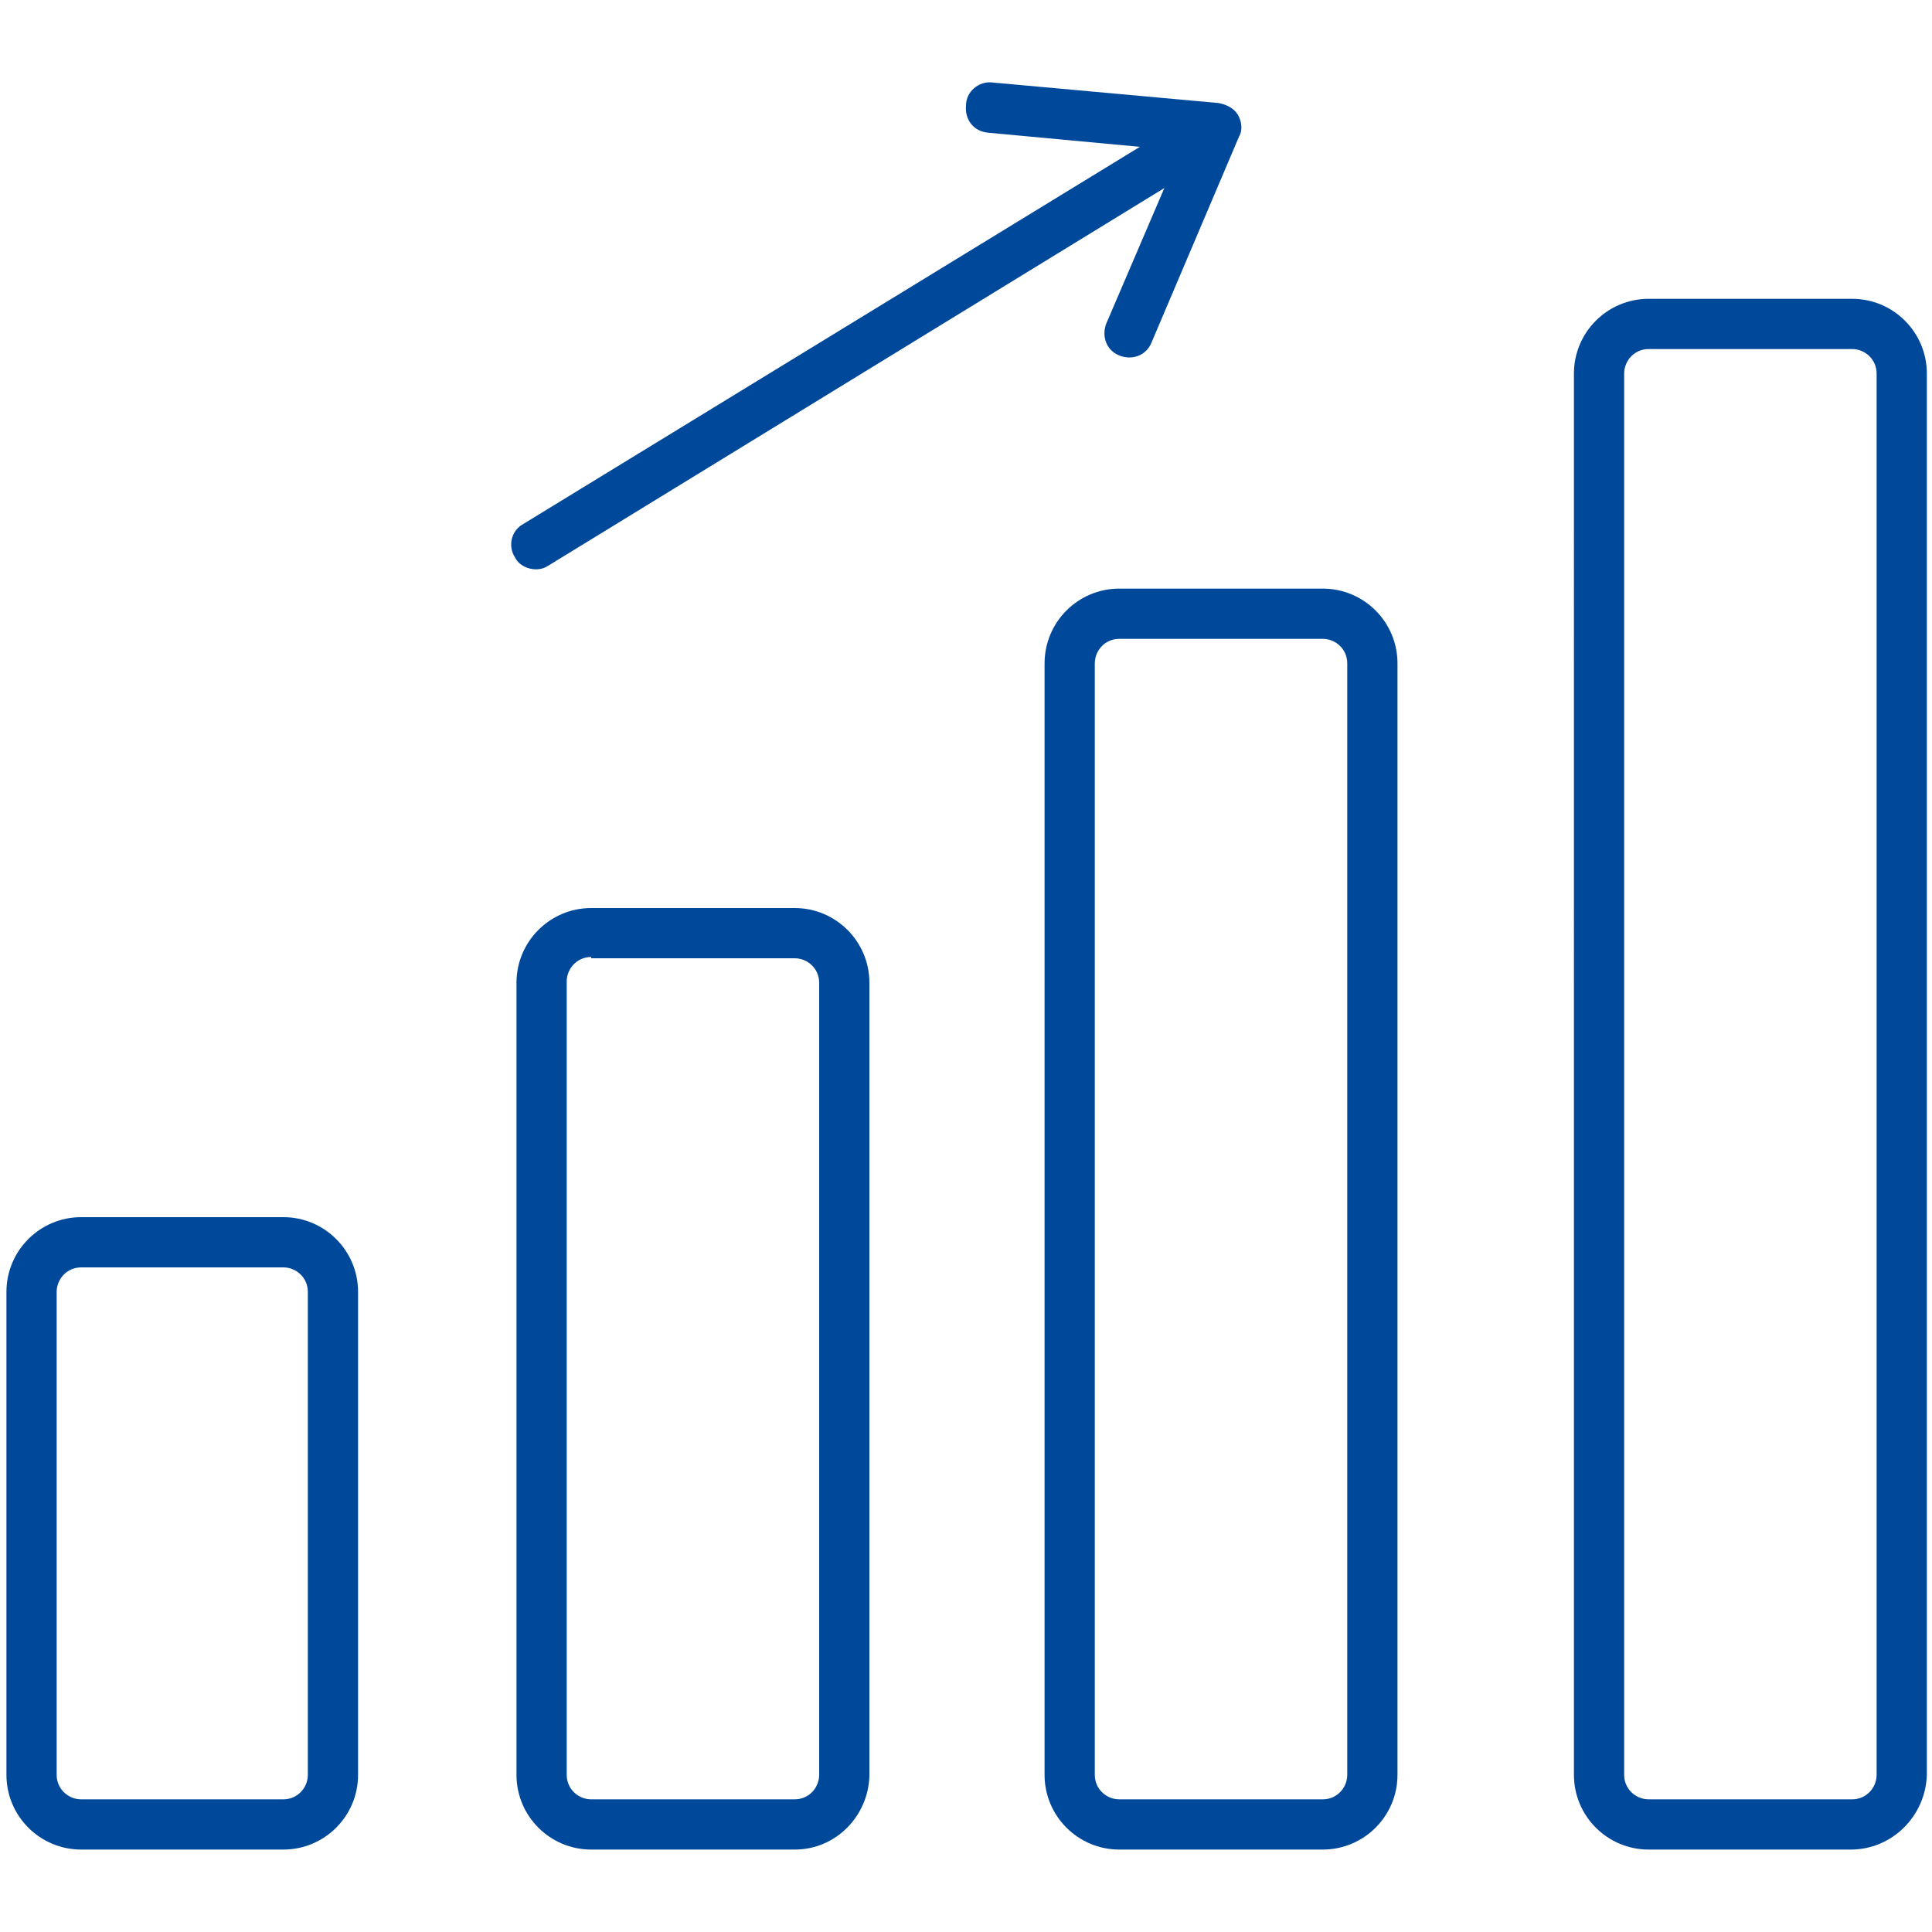 <?xml version="1.0" encoding="utf-8"?>
<!-- Generator: Adobe Illustrator 24.0.2, SVG Export Plug-In . SVG Version: 6.00 Build 0)  -->
<svg version="1.1" id="Calque_1" xmlns="http://www.w3.org/2000/svg" xmlns:xlink="http://www.w3.org/1999/xlink" x="0px" y="0px"
	 viewBox="0 0 150 150" style="enable-background:new 0 0 150 150;" xml:space="preserve">
<style type="text/css">
	.st0{fill:#004899;}
</style>
<g>
	<g>
		<path class="st0" d="M143.7,143.6H128c-3.2,0-5.8-2.6-5.8-5.8V29c0-3.2,2.6-5.8,5.8-5.8h15.8c3.2,0,5.8,2.6,5.8,5.8v108.8
			C149.5,141,146.9,143.6,143.7,143.6z M128,27.1c-1.1,0-1.9,0.9-1.9,1.9v108.8c0,1.1,0.9,1.9,1.9,1.9h15.8c1.1,0,1.9-0.9,1.9-1.9
			V29c0-1.1-0.9-1.9-1.9-1.9H128z M102.7,143.6H86.9c-3.2,0-5.8-2.6-5.8-5.8V51.5c0-3.2,2.6-5.8,5.8-5.8h15.8c3.2,0,5.8,2.6,5.8,5.8
			v86.3C108.5,141,105.9,143.6,102.7,143.6z M86.9,49.6c-1.1,0-1.9,0.9-1.9,1.9v86.3c0,1.1,0.9,1.9,1.9,1.9h15.8
			c1.1,0,1.9-0.9,1.9-1.9V51.5c0-1.1-0.9-1.9-1.9-1.9H86.9z M61.7,143.6H45.9c-3.2,0-5.8-2.6-5.8-5.8V76.3c0-3.2,2.6-5.8,5.8-5.8
			h15.8c3.2,0,5.8,2.6,5.8,5.8v61.6C67.4,141,64.9,143.6,61.7,143.6z M45.9,74.3c-1.1,0-1.9,0.9-1.9,1.9v61.6c0,1.1,0.9,1.9,1.9,1.9
			h15.8c1.1,0,1.9-0.9,1.9-1.9V76.3c0-1.1-0.9-1.9-1.9-1.9H45.9z M22,143.6H6.3c-3.2,0-5.8-2.6-5.8-5.8v-37.5c0-3.2,2.6-5.8,5.8-5.8
			H22c3.2,0,5.8,2.6,5.8,5.8v37.5C27.8,141,25.2,143.6,22,143.6z M6.3,98.4c-1.1,0-1.9,0.9-1.9,1.9v37.5c0,1.1,0.9,1.9,1.9,1.9H22
			c1.1,0,1.9-0.9,1.9-1.9v-37.5c0-1.1-0.9-1.9-1.9-1.9H6.3z M41.6,44.2c-0.6,0-1.3-0.3-1.6-0.9c-0.6-0.9-0.3-2.1,0.6-2.6l47.9-29.3
			l-11.8-1.1c-1.1-0.1-1.8-1-1.7-2.1C75,7.1,76,6.3,77,6.4L94.6,8c0.6,0.1,1.2,0.4,1.5,0.9c0.3,0.5,0.4,1.2,0.1,1.7l-6.8,16
			c-0.4,1-1.5,1.4-2.5,1c-1-0.4-1.4-1.5-1-2.5l4.5-10.5L42.6,43.9C42.3,44.1,42,44.2,41.6,44.2z"/>
	</g>
</g>
</svg>
